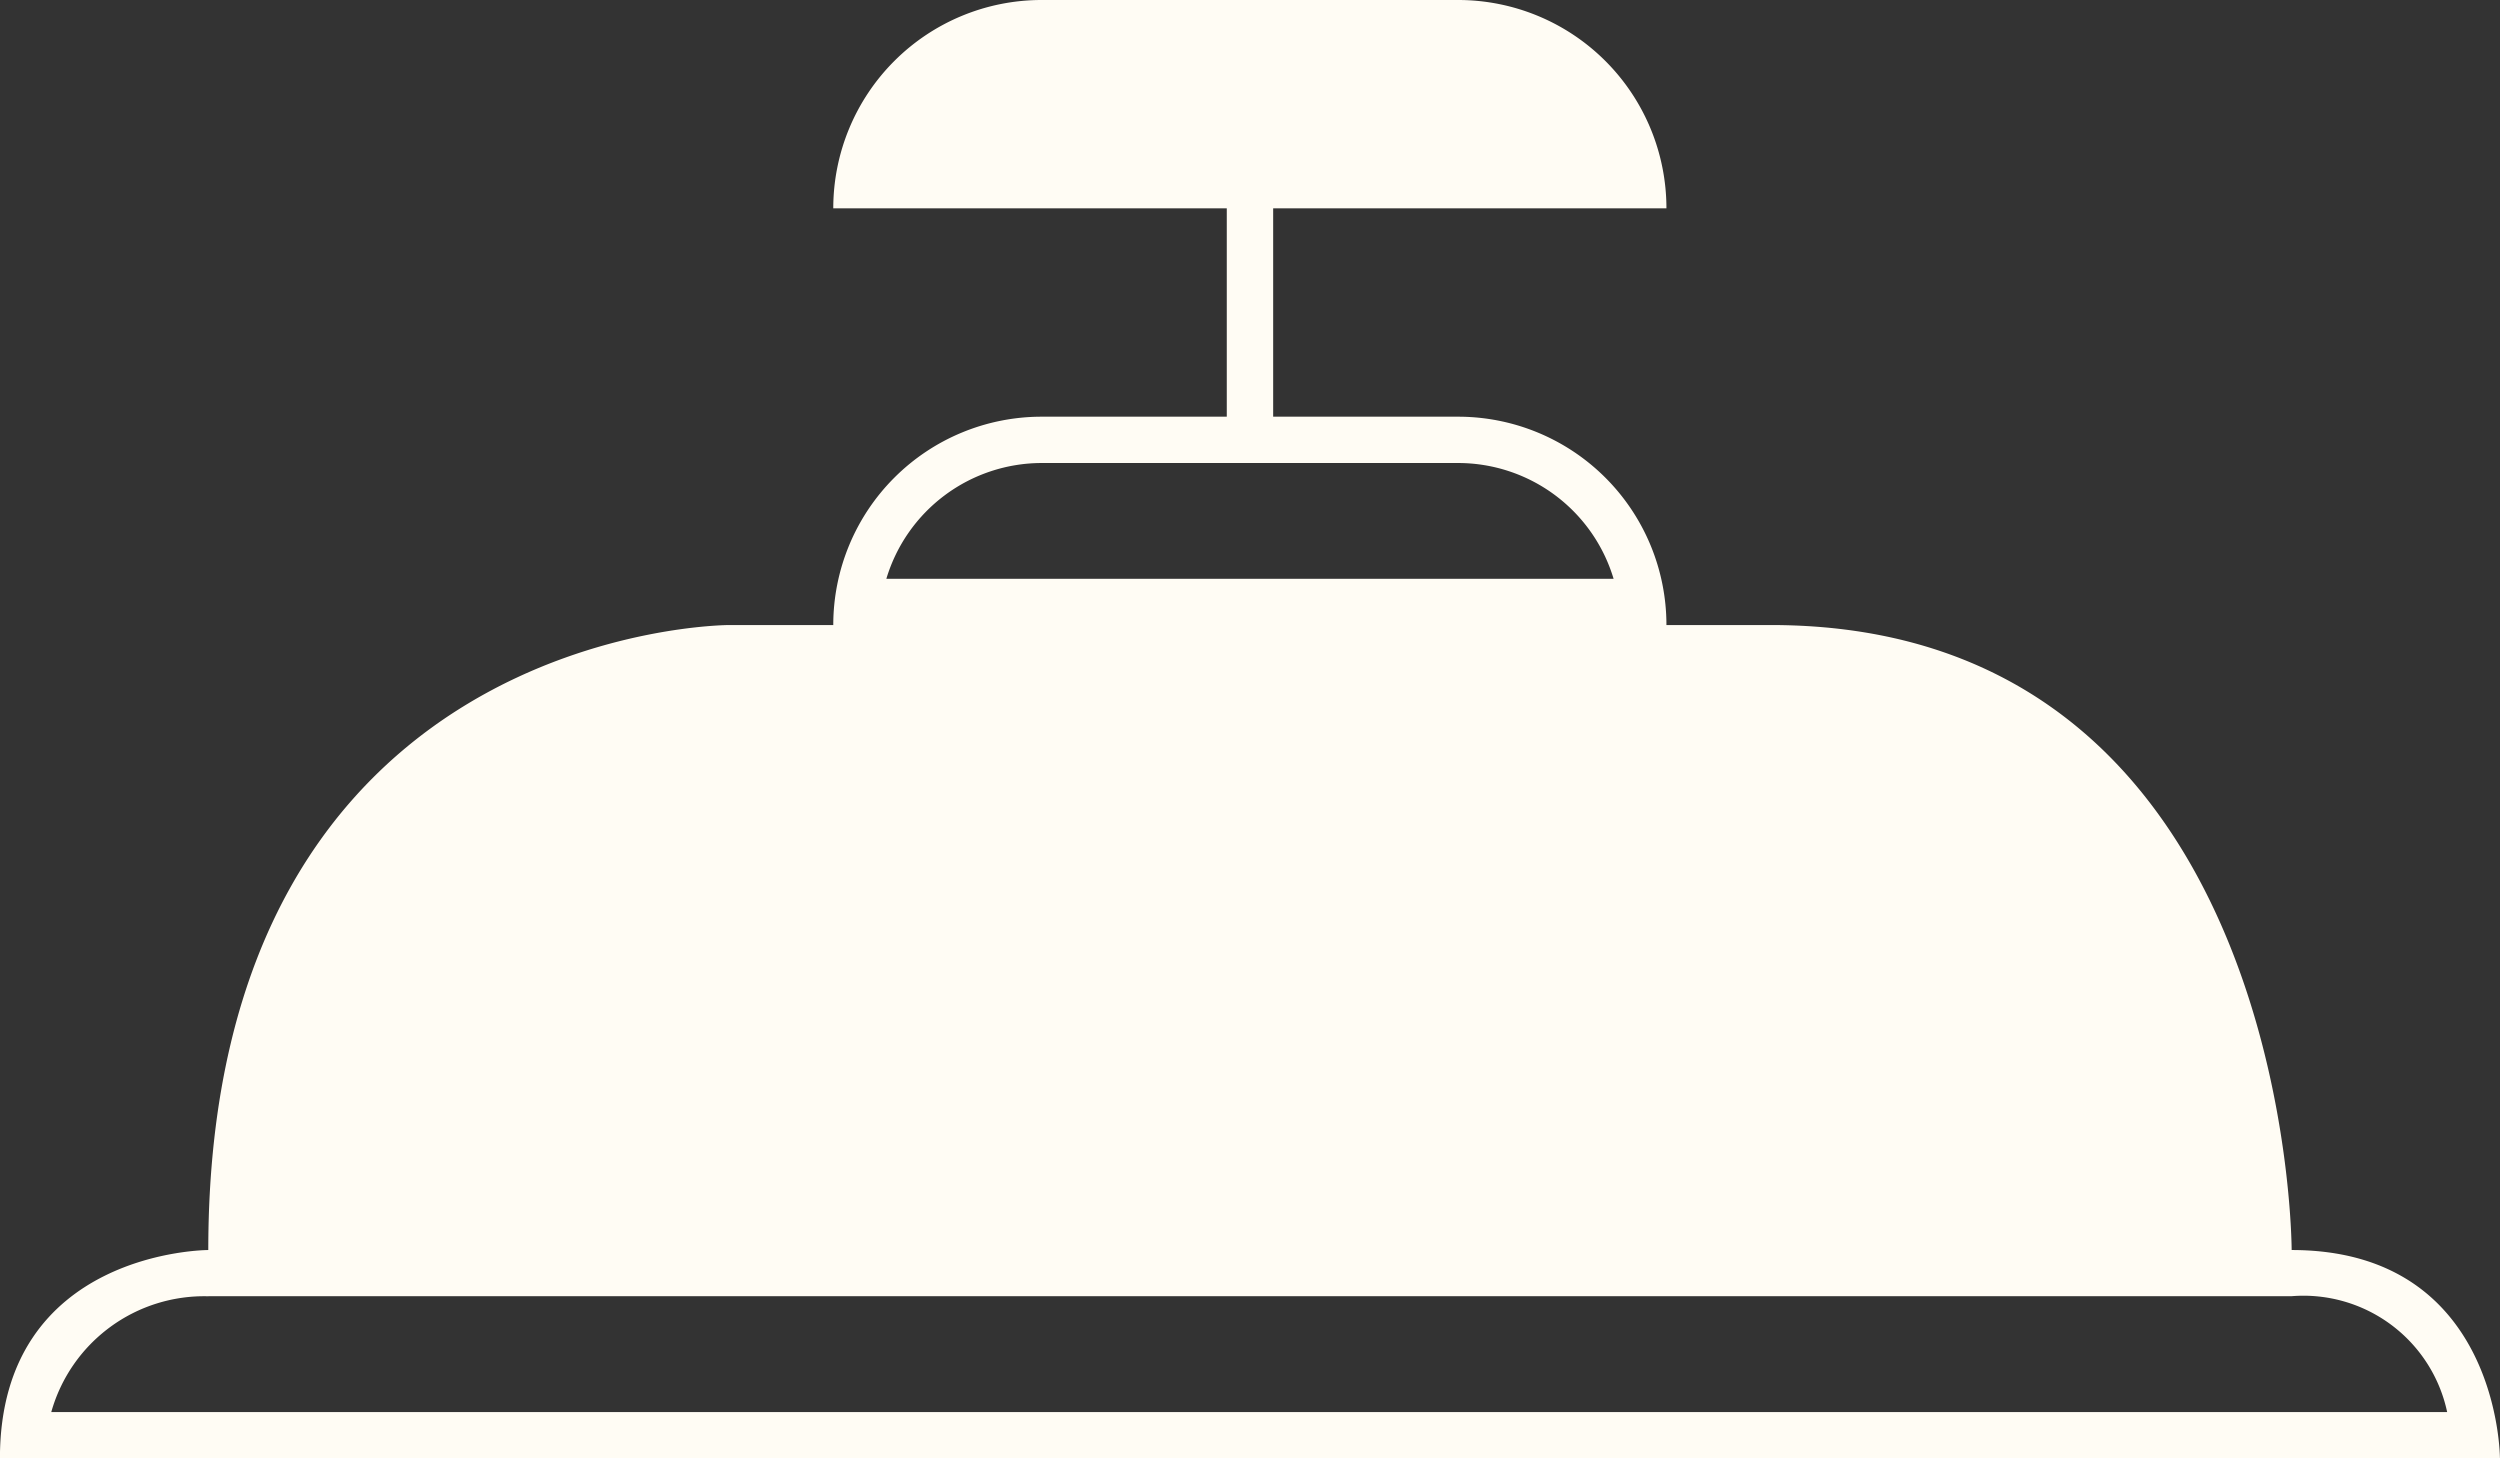 <?xml version="1.0" encoding="UTF-8"?>
<svg xmlns="http://www.w3.org/2000/svg" width="42.909" height="25.03" viewBox="0 0 42.909 25.03">
  <rect x="0" y="0" width="42.909" height="25.03" fill="#333333" stroke="none"/>
  <path id="Path_19197" data-name="Path 19197" d="M145.331,232.455s0-10.727-8.939-10.727H134.6a3.576,3.576,0,0,0-3.576-3.576H127.85v-3.576H134.6A3.576,3.576,0,0,0,131.028,211h-7.152a3.576,3.576,0,0,0-3.576,3.576h6.754v3.576h-3.178a3.576,3.576,0,0,0-3.576,3.576h-1.788s-8.939,0-8.939,10.727c0,0-3.576,0-3.576,3.576h42.909s0-3.576-3.576-3.576m-21.455-13.508h7.152a2.787,2.787,0,0,1,2.666,1.987H121.211a2.787,2.787,0,0,1,2.666-1.987m-14.3,14.3h35.758A2.522,2.522,0,0,1,148,235.236H106.878a2.727,2.727,0,0,1,2.7-1.987" transform="translate(-105.998 -211)" fill="#fffcf4"></path>
</svg>
